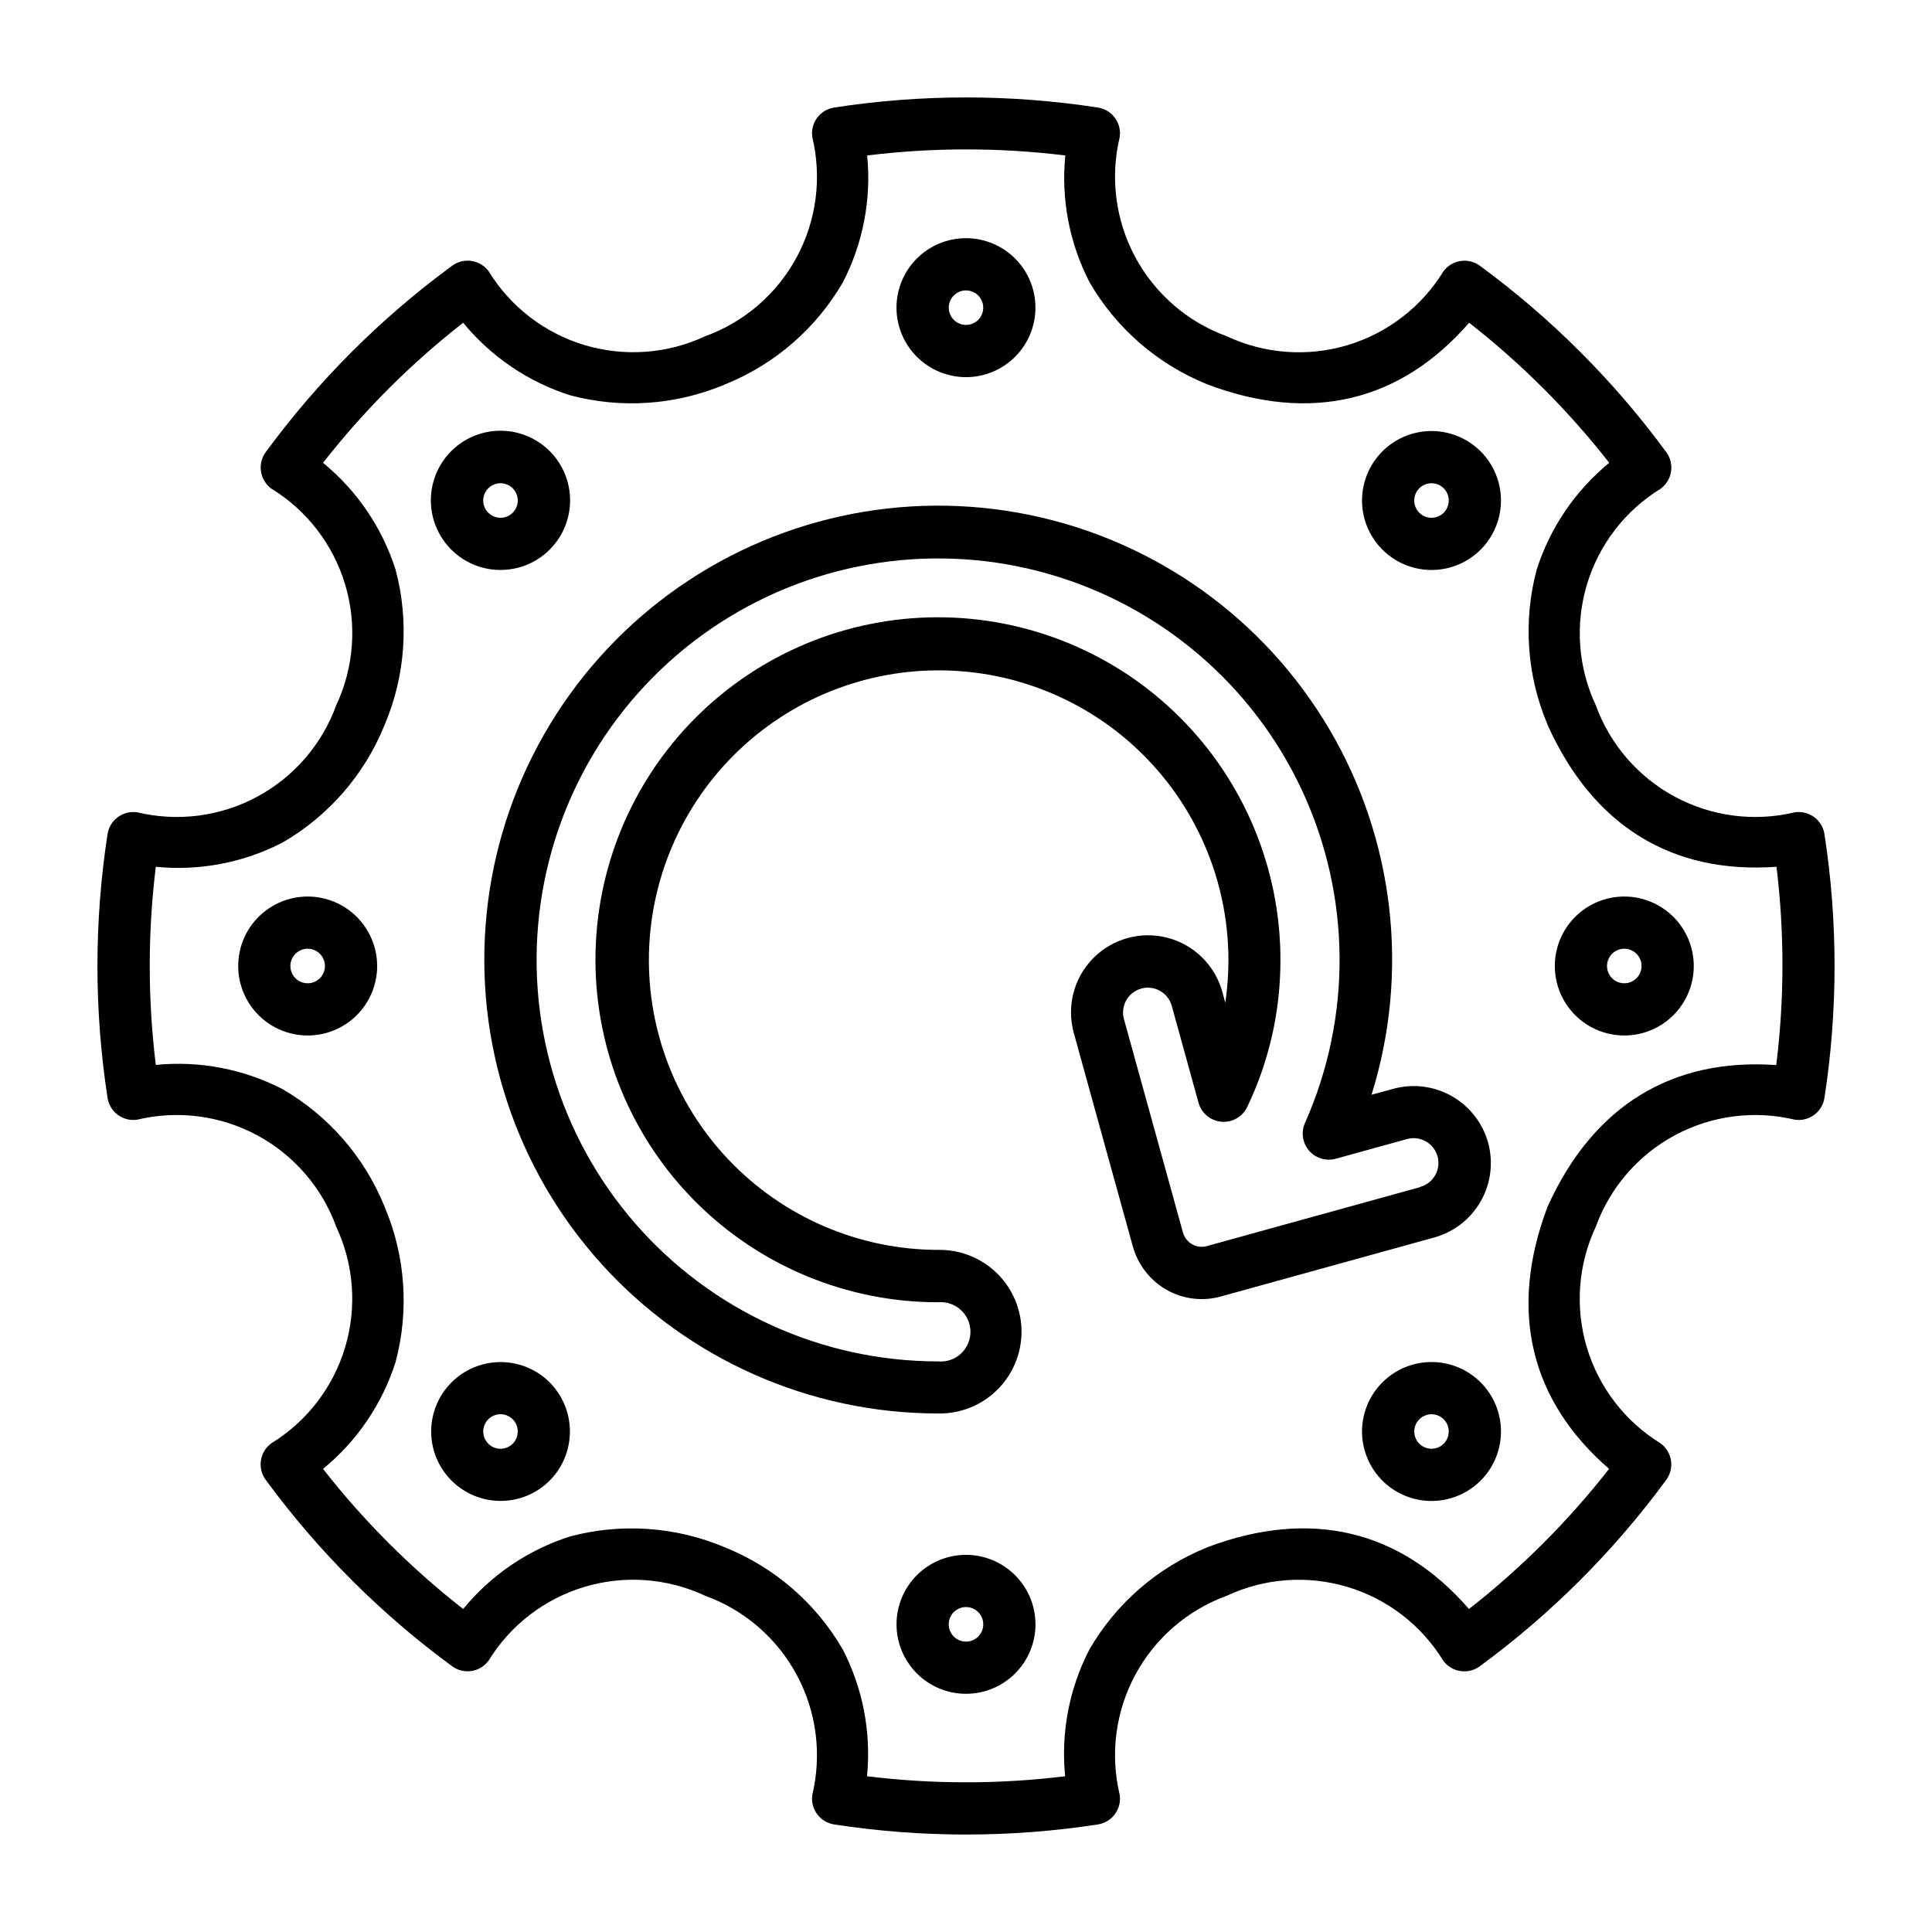 <?xml version="1.0" encoding="UTF-8"?>
<!-- Uploaded to: ICON Repo, www.svgrepo.com, Generator: ICON Repo Mixer Tools -->
<svg fill="#000000" width="800px" height="800px" version="1.1" viewBox="144 144 512 512" xmlns="http://www.w3.org/2000/svg">
 <g>
  <path d="m619.63 359.27c-10.746 2.574-22.062 1.102-31.789-4.137-9.727-5.238-17.188-13.871-20.953-24.258-4.68-10.008-5.512-21.383-2.336-31.965 3.172-10.578 10.129-19.621 19.543-25.398 3.078-2.262 3.746-6.594 1.488-9.676-13.855-18.887-30.512-35.547-49.398-49.406-3.082-2.254-7.41-1.59-9.672 1.488-5.781 9.422-14.832 16.379-25.418 19.551s-21.973 2.332-31.98-2.356c-10.383-3.769-19.016-11.23-24.25-20.957-5.238-9.73-6.707-21.043-4.137-31.789 0.57-3.769-2.019-7.293-5.793-7.871-23.152-3.566-46.719-3.566-69.871 0-3.769 0.578-6.363 4.102-5.793 7.871 2.57 10.746 1.098 22.062-4.141 31.793-5.238 9.727-13.875 17.184-24.262 20.953-10.008 4.676-21.387 5.504-31.965 2.332-10.582-3.176-19.621-10.137-25.398-19.551-1.09-1.48-2.723-2.469-4.543-2.742-1.816-0.273-3.672 0.184-5.148 1.277-18.883 13.852-35.535 30.504-49.391 49.383-2.254 3.082-1.59 7.414 1.488 9.676 9.422 5.777 16.379 14.824 19.555 25.41 3.172 10.586 2.332 21.969-2.352 31.977-3.766 10.387-11.227 19.023-20.953 24.262-9.73 5.238-21.047 6.707-31.793 4.133-3.769-0.57-7.293 2.023-7.871 5.793-3.566 23.152-3.566 46.719 0 69.871 0.578 3.773 4.102 6.363 7.871 5.793 10.746-2.574 22.062-1.102 31.789 4.137 9.73 5.234 17.188 13.871 20.957 24.258 4.68 10.008 5.512 21.387 2.336 31.965-3.172 10.582-10.133 19.621-19.547 25.398-1.484 1.09-2.477 2.723-2.754 4.543-0.277 1.82 0.18 3.676 1.273 5.156 13.852 18.883 30.508 35.535 49.391 49.383 1.477 1.086 3.328 1.539 5.141 1.262s3.441-1.262 4.527-2.742c5.781-9.418 14.828-16.375 25.41-19.547 10.586-3.172 21.969-2.336 31.977 2.348 10.387 3.766 19.023 11.223 24.262 20.953 5.238 9.727 6.711 21.043 4.141 31.789-0.562 3.769 2.027 7.285 5.793 7.871 23.156 3.559 46.719 3.559 69.871 0 3.773-0.578 6.363-4.098 5.793-7.871-2.57-10.746-1.098-22.062 4.137-31.789 5.238-9.727 13.875-17.188 24.258-20.953 10.008-4.68 21.387-5.512 31.965-2.336 10.578 3.176 19.617 10.137 25.391 19.551 1.086 1.48 2.719 2.469 4.531 2.746 1.816 0.277 3.668-0.176 5.144-1.266 18.891-13.852 35.555-30.512 49.414-49.398 2.258-3.082 1.59-7.41-1.488-9.672-9.418-5.785-16.375-14.832-19.547-25.414-3.168-10.586-2.332-21.969 2.356-31.977 3.766-10.383 11.227-19.02 20.953-24.258 9.727-5.234 21.043-6.707 31.789-4.137 3.773 0.574 7.297-2.019 7.871-5.793 3.566-23.152 3.566-46.719 0-69.871-0.578-3.769-4.098-6.363-7.871-5.793zm-4.879 66.992c-27.68-1.977-48.523 10.832-60.551 37.352-0.062 0.141-0.117 0.285-0.172 0.426-10.234 27.254-4.566 51.059 16.398 69.227h-0.004c-10.824 13.84-23.293 26.312-37.133 37.137-18.168-20.973-41.965-26.656-69.227-16.406-0.148 0.055-0.285 0.117-0.426 0.18v0.004c-13.004 5.305-23.879 14.773-30.922 26.922-5.356 10.348-7.594 22.027-6.441 33.621-17.434 2.141-35.066 2.141-52.504 0 1.145-11.594-1.094-23.273-6.441-33.629-7.047-12.145-17.926-21.609-30.926-26.914l-0.426-0.18c-12.945-5.438-27.328-6.434-40.895-2.828-11.109 3.535-20.953 10.211-28.34 19.223-13.844-10.816-26.312-23.281-37.133-37.121 9.016-7.387 15.699-17.234 19.23-28.34 3.613-13.582 2.617-27.98-2.832-40.934-0.055-0.141-0.109-0.285-0.172-0.426h-0.004c-5.305-13.004-14.773-23.879-26.922-30.922-10.348-5.356-22.027-7.594-33.621-6.441-2.141-17.434-2.141-35.066 0-52.504 11.594 1.152 23.273-1.086 33.621-6.441 12.148-7.043 21.617-17.918 26.922-30.922 0.062-0.141 0.117-0.285 0.172-0.426l0.004 0.004c5.449-12.957 6.445-27.355 2.832-40.938-3.535-11.105-10.215-20.949-19.23-28.34 10.82-13.84 23.289-26.305 37.133-37.121 7.387 9.012 17.23 15.691 28.34 19.223 13.578 3.613 27.977 2.621 40.934-2.828 0.141-0.055 0.285-0.109 0.426-0.18 13-5.305 23.879-14.77 30.926-26.914 5.348-10.355 7.586-22.035 6.441-33.629 17.438-2.141 35.07-2.141 52.508 0-1.148 11.598 1.086 23.277 6.438 33.629 7.043 12.145 17.918 21.613 30.922 26.914 0.137 0.07 0.281 0.129 0.426 0.18 27.262 10.234 51.059 4.566 69.227-16.398v0.004c13.84 10.816 26.309 23.285 37.133 37.121-9.02 7.391-15.699 17.234-19.234 28.34-3.613 13.582-2.617 27.98 2.836 40.938 0.055 0.141 0.109 0.285 0.172 0.426 12.027 26.52 32.875 39.359 60.551 37.352 2.125 17.457 2.106 35.109-0.062 52.559z"/>
  <path d="m538.35 446.77c-1.457-5.207-4.918-9.629-9.625-12.293-4.707-2.668-10.277-3.359-15.492-1.93l-5.762 1.574c10.129-32.469 6.039-67.703-11.25-96.988-17.293-29.285-46.172-49.883-79.492-56.695-33.32-6.809-67.965 0.801-95.363 20.949-27.395 20.148-44.984 50.953-48.41 84.789s7.629 67.543 30.434 92.773c22.801 25.23 55.219 39.633 89.227 39.637 5.82 0.113 11.441-2.121 15.598-6.199 4.156-4.078 6.496-9.656 6.496-15.477s-2.34-11.398-6.496-15.473c-4.156-4.078-9.777-6.312-15.598-6.203-21.012-0.035-41.094-8.684-55.559-23.922-14.469-15.242-22.059-35.746-21-56.734 1.055-20.984 10.668-40.621 26.594-54.332 15.926-13.711 36.773-20.293 57.684-18.219 20.914 2.074 40.059 12.629 52.98 29.203 12.918 16.574 18.48 37.715 15.395 58.5l-0.789-2.898v0.004c-1.945-7.031-7.492-12.492-14.555-14.324-7.062-1.828-14.562 0.246-19.68 5.445-5.117 5.199-7.07 12.734-5.125 19.766 0 0 10.234 37.102 15.641 56.559 1.34 4.871 4.551 9.016 8.934 11.527 4.379 2.484 9.566 3.125 14.414 1.77l56.57-15.641c5.223-1.457 9.652-4.922 12.32-9.641s3.356-10.301 1.91-15.527zm-17.926 11.809-56.57 15.641h0.004c-1.32 0.383-2.742 0.207-3.934-0.48-1.188-0.672-2.059-1.789-2.426-3.102l-15.641-56.559c-0.973-3.5 1.082-7.125 4.582-8.094 3.496-0.969 7.121 1.082 8.09 4.582l7.086 25.664c0.77 2.777 3.188 4.789 6.062 5.043 2.875 0.25 5.602-1.309 6.848-3.91 5.828-12.18 8.836-25.512 8.801-39.016 0-24.07-9.562-47.156-26.586-64.18-17.02-17.02-40.105-26.582-64.18-26.582-24.07 0-47.156 9.562-64.18 26.582-17.02 17.023-26.582 40.109-26.582 64.18 0 24.074 9.562 47.16 26.582 64.184 17.023 17.02 40.109 26.582 64.18 26.582 2.207-0.211 4.402 0.52 6.043 2.012 1.641 1.492 2.574 3.609 2.574 5.824 0 2.219-0.934 4.332-2.574 5.824-1.641 1.492-3.836 2.223-6.043 2.012-30.797-0.008-60.078-13.367-80.277-36.613-20.199-23.25-29.336-54.109-25.043-84.605 4.289-30.5 21.586-57.641 47.414-74.414 25.832-16.773 57.66-21.527 87.266-13.043 29.605 8.488 54.082 29.387 67.102 57.297 13.023 27.91 13.309 60.094 0.789 88.23-1.066 2.441-0.637 5.281 1.105 7.297 1.742 2.016 4.488 2.852 7.059 2.148l18.895-5.219c3.5-0.965 7.121 1.086 8.09 4.586 0.965 3.5-1.086 7.121-4.586 8.09z"/>
  <path d="m400 243.95c4.883-0.004 9.562-1.945 13.016-5.398 3.449-3.453 5.391-8.137 5.387-13.02 0-4.883-1.941-9.566-5.394-13.02-3.453-3.453-8.137-5.391-13.02-5.391-4.883 0-9.566 1.941-13.02 5.394s-5.391 8.137-5.391 13.02c0.004 4.883 1.945 9.566 5.398 13.016 3.457 3.453 8.137 5.394 13.023 5.398zm0-22.984v-0.004c1.848 0 3.516 1.113 4.223 2.824 0.711 1.707 0.316 3.676-0.988 4.984-1.309 1.309-3.277 1.699-4.984 0.992-1.711-0.711-2.824-2.379-2.824-4.227 0.004-2.523 2.047-4.57 4.574-4.574z"/>
  <path d="m523.36 295.05c4.887 0.004 9.57-1.938 13.023-5.391 3.453-3.453 5.391-8.137 5.391-13.02 0-4.883-1.938-9.566-5.391-13.02-4.352-4.348-10.582-6.238-16.613-5.039s-11.066 5.332-13.418 11.012c-2.356 5.68-1.715 12.16 1.699 17.273 3.418 5.113 9.16 8.184 15.309 8.184zm-3.234-21.648v0.004c1.789-1.785 4.684-1.785 6.473 0 1.777 1.789 1.777 4.68 0 6.469-1.789 1.789-4.684 1.789-6.473 0-1.785-1.785-1.785-4.684 0-6.469z"/>
  <path d="m574.46 381.59c-4.883-0.004-9.566 1.938-13.023 5.387-3.453 3.453-5.394 8.137-5.394 13.02-0.004 4.887 1.938 9.57 5.391 13.023 3.449 3.453 8.133 5.394 13.02 5.394 4.883 0 9.566-1.938 13.02-5.391s5.394-8.137 5.394-13.02c-0.004-4.883-1.945-9.562-5.394-13.016-3.449-3.449-8.129-5.391-13.012-5.398zm0 22.996v-0.004c-1.852 0.004-3.527-1.109-4.238-2.82-0.711-1.711-0.32-3.684 0.988-4.996 1.312-1.312 3.281-1.707 4.996-0.996 1.711 0.707 2.828 2.379 2.828 4.234 0 2.527-2.047 4.574-4.574 4.578z"/>
  <path d="m523.36 504.95c-6.148 0-11.891 3.07-15.309 8.184-3.414 5.113-4.055 11.594-1.699 17.273 2.352 5.684 7.387 9.812 13.418 11.012 6.031 1.203 12.262-0.688 16.613-5.035 3.453-3.453 5.391-8.137 5.391-13.023 0-4.883-1.938-9.566-5.391-13.02-3.453-3.453-8.137-5.391-13.023-5.391zm3.234 21.648h0.004c-1.309 1.305-3.277 1.695-4.984 0.988-1.711-0.707-2.824-2.375-2.824-4.227 0-1.848 1.113-3.516 2.824-4.223 1.707-0.711 3.676-0.32 4.984 0.988 1.777 1.789 1.777 4.68 0 6.473z"/>
  <path d="m400 556.05c-4.887 0-9.566 1.938-13.02 5.391s-5.394 8.137-5.394 13.02c0 4.883 1.941 9.566 5.394 13.02 3.453 3.453 8.133 5.394 13.02 5.394 4.883 0 9.566-1.941 13.02-5.394 3.453-3.453 5.391-8.137 5.391-13.02-0.004-4.879-1.945-9.559-5.398-13.012-3.453-3.453-8.133-5.394-13.012-5.398zm0 22.996v-0.004c-1.855 0-3.523-1.117-4.234-2.828-0.711-1.711-0.316-3.684 0.992-4.992 1.312-1.309 3.281-1.703 4.992-0.992 1.715 0.707 2.828 2.379 2.828 4.231 0 1.215-0.48 2.383-1.34 3.242s-2.023 1.34-3.238 1.34z"/>
  <path d="m289.66 510.34c-3.453-3.445-8.129-5.379-13.008-5.375-4.879 0.004-9.555 1.941-13 5.391-3.449 3.449-5.387 8.129-5.387 13.004 0 4.879 1.938 9.555 5.387 13.008 3.445 3.449 8.121 5.387 13 5.391 4.879 0.004 9.555-1.93 13.008-5.375 3.441-3.461 5.375-8.141 5.375-13.023 0-4.879-1.934-9.559-5.375-13.02zm-9.777 16.254v0.004c-1.309 1.312-3.281 1.707-4.992 0.996-1.715-0.707-2.832-2.379-2.832-4.234 0-1.852 1.117-3.523 2.832-4.231 1.711-0.711 3.684-0.316 4.992 0.996 1.77 1.793 1.77 4.68 0 6.473z"/>
  <path d="m225.54 381.59c-4.883 0-9.566 1.941-13.02 5.394s-5.394 8.133-5.394 13.02c0 4.883 1.941 9.566 5.394 13.02s8.137 5.391 13.02 5.391c4.883 0 9.566-1.938 13.02-5.391s5.394-8.137 5.394-13.02c-0.008-4.883-1.949-9.562-5.402-13.016-3.449-3.449-8.129-5.391-13.012-5.398zm0 22.996v-0.004c-1.855 0.004-3.527-1.109-4.238-2.82-0.711-1.711-0.32-3.684 0.988-4.996 1.309-1.312 3.281-1.707 4.992-0.996 1.715 0.707 2.832 2.379 2.832 4.234-0.004 2.523-2.051 4.57-4.574 4.578z"/>
  <path d="m276.64 295.04c4.883 0.008 9.566-1.926 13.02-5.375 4.062-4.051 6.012-9.762 5.269-15.453-0.742-5.691-4.09-10.711-9.059-13.586-4.965-2.875-10.988-3.273-16.289-1.078-5.305 2.191-9.285 6.727-10.77 12.27-1.488 5.543-0.312 11.461 3.184 16.016 3.492 4.551 8.906 7.219 14.645 7.215zm-3.242-21.641v0.004c1.309-1.312 3.277-1.703 4.992-0.996 1.711 0.711 2.828 2.379 2.828 4.234 0 1.852-1.117 3.523-2.828 4.231-1.715 0.711-3.684 0.32-4.992-0.992-1.789-1.789-1.789-4.688 0-6.477z"/>
 </g>
</svg>